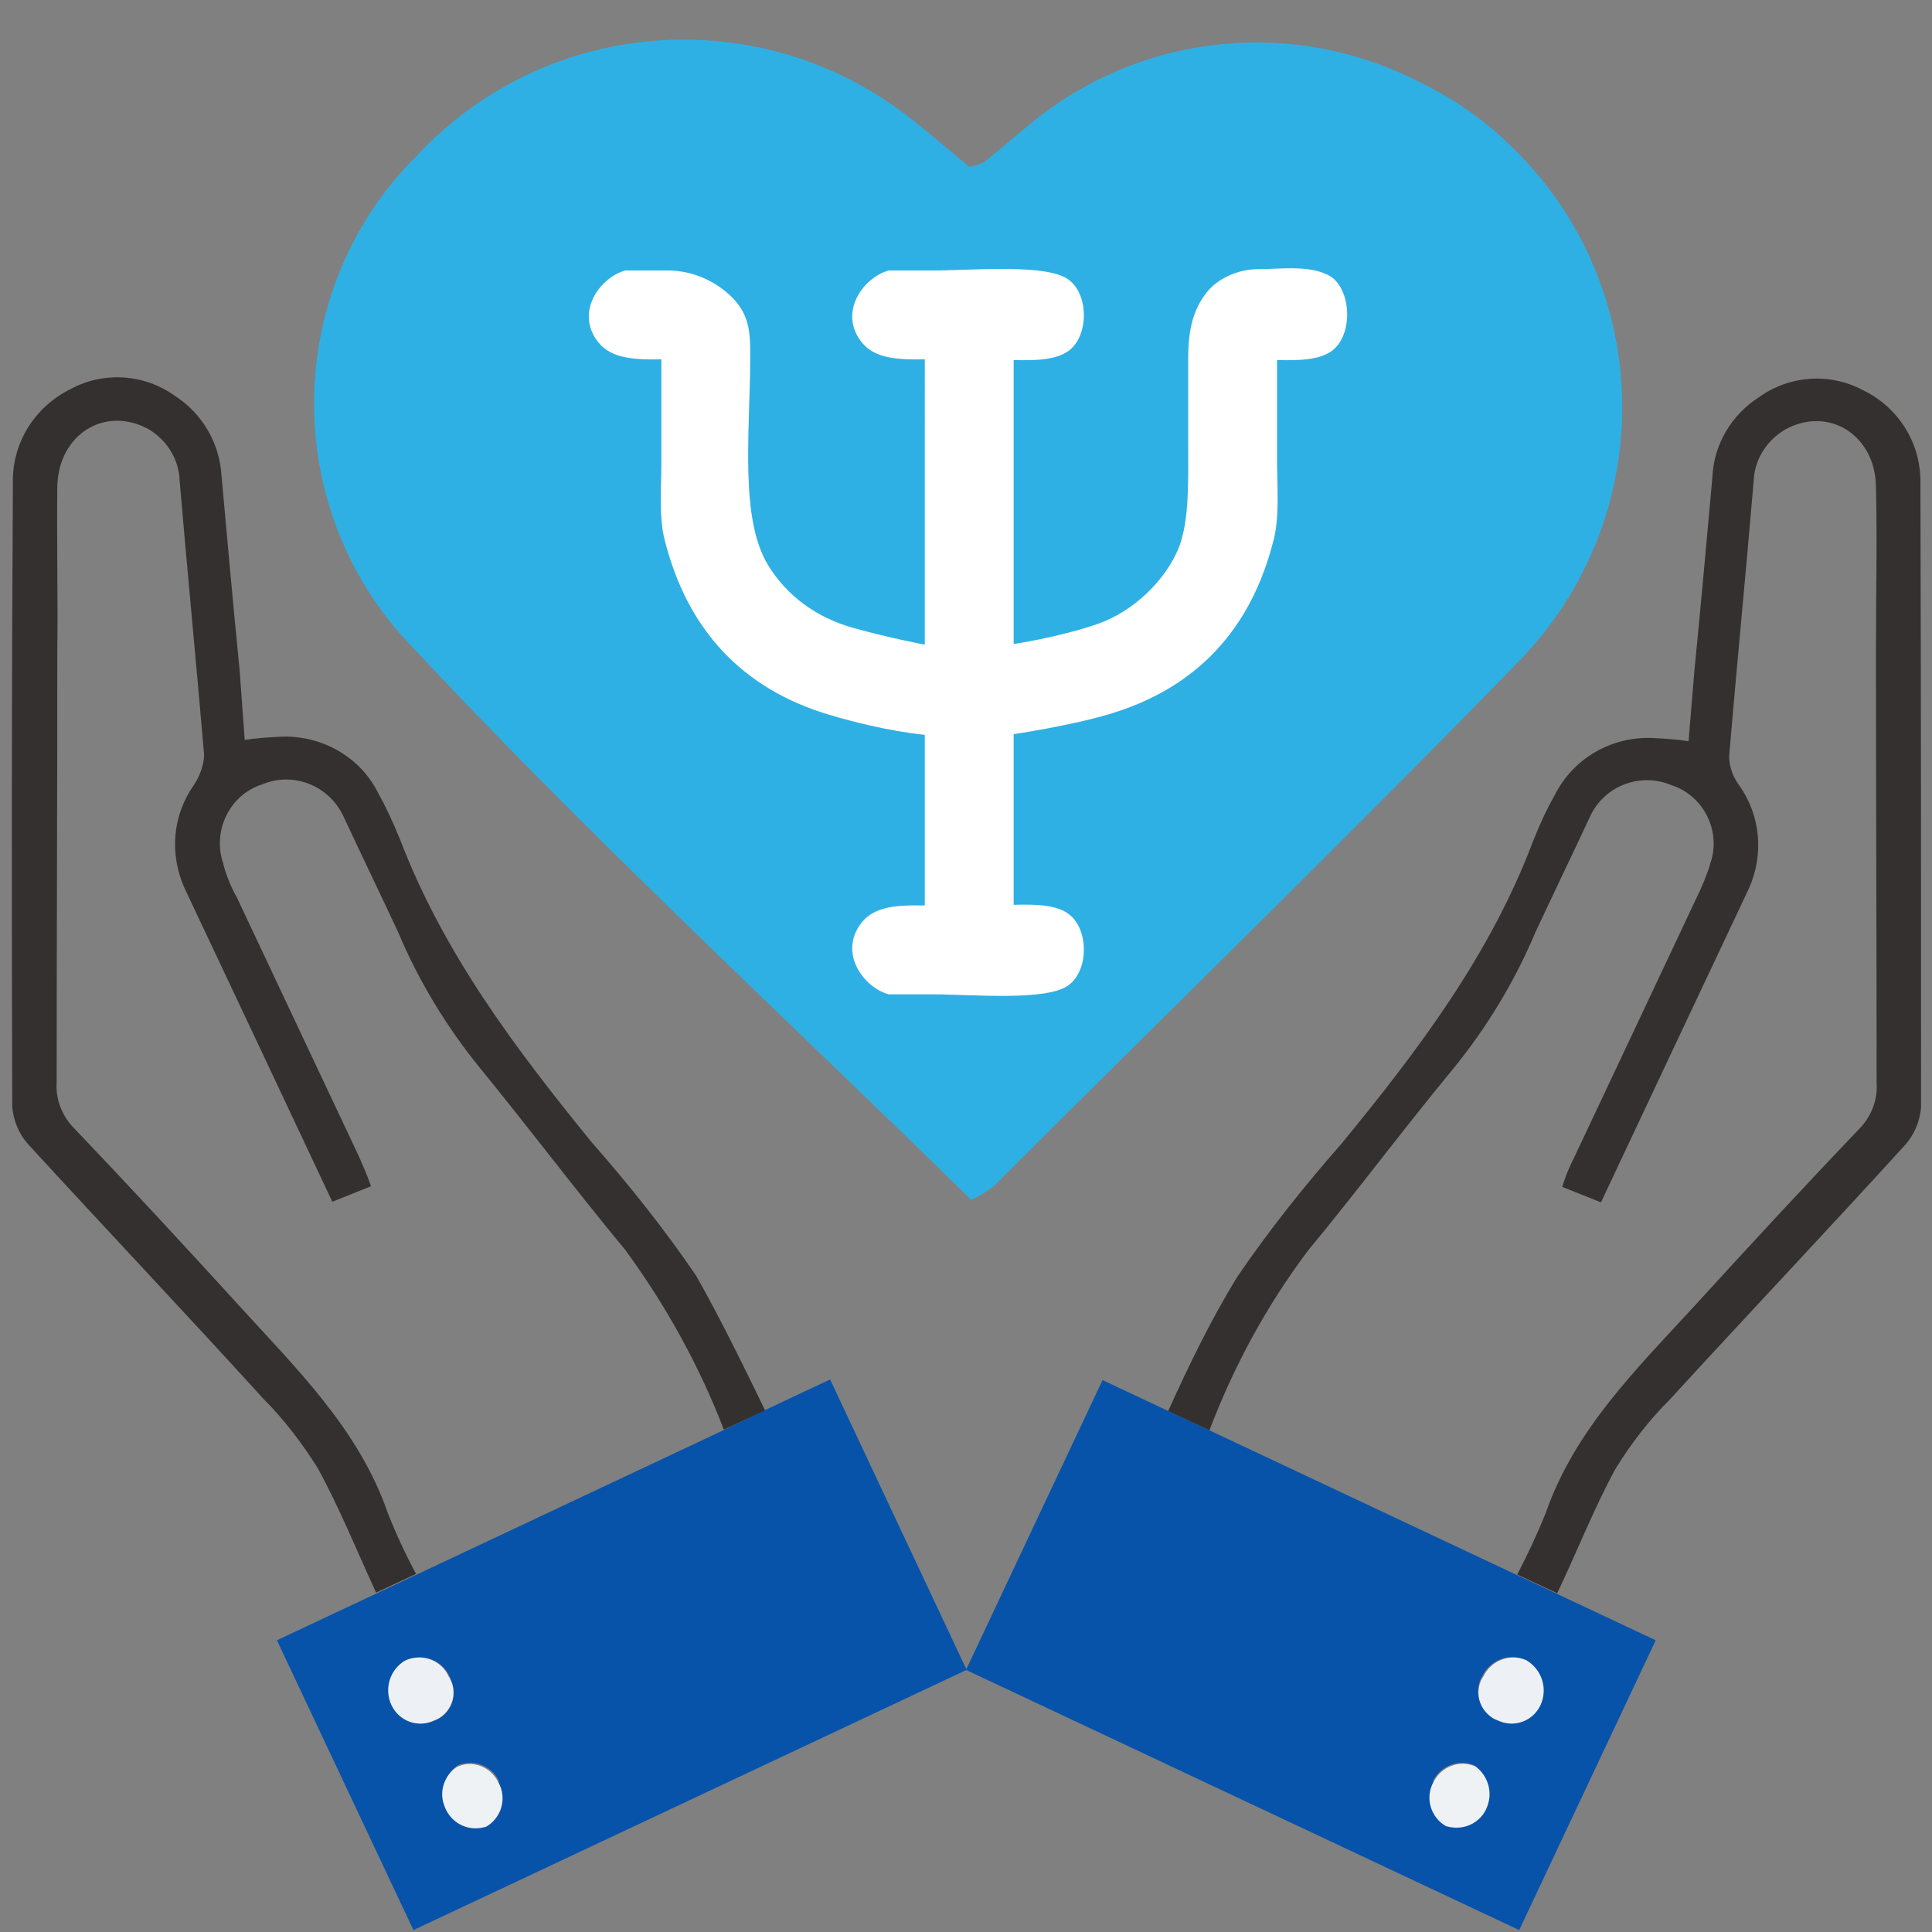 <?xml version="1.0" encoding="utf-8"?>
<!-- Generator: Adobe Illustrator 26.3.1, SVG Export Plug-In . SVG Version: 6.00 Build 0)  -->
<svg version="1.1" id="Layer_1" xmlns="http://www.w3.org/2000/svg" xmlns:xlink="http://www.w3.org/1999/xlink" x="0px" y="0px" viewBox="0 0 300 300" style="enable-background:new 0 0 300 300;" xml:space="preserve">
  <rect x="0" y="0" width="300" height="300" fill="#808080" stroke="none"/>
  <style type="text/css">
	.st0{fill:#0753A9;}
	.st1{fill:#33302F;}
	.st2{fill:#EEF2F5;}
	.st3{fill:#EDF1F5;}
	.st4{fill:#2FB0E4;}
	.st5{fill-rule:evenodd;clip-rule:evenodd;fill:#FFFFFF;}
</style>
  <g id="Layer_1_1_">
    <g>
      <g id="Hand">
        <path class="st0" d="M181.4,219.1l-10.2-4.8L150,259.3l85.9,40.4l21.2-45l-21.7-10.2l-47.6-22.4L181.4,219.1z M222.5,276.6
				c1.1-2.4,4-3.5,6.4-2.5c2.4,1.7,3,4.9,1.3,7.3c-1.2,1.8-3.6,2.7-5.7,2c-2.3-1.4-3.1-4.3-1.9-6.7L222.5,276.6z M230.1,260.4
				c1.1-2.5,4.1-3.8,6.6-2.7l0.1,0c2.5,1.4,3.4,4.5,2.2,7c-1.1,2.4-4,3.5-6.5,2.4c-2.4-1-3.6-3.7-2.7-6.1c0.1-0.2,0.2-0.4,0.2-0.5
				L230.1,260.4L230.1,260.4z" />
        <path class="st1" d="M181.4,219.1l6.4,3c3.8-10,8.9-19.4,15.3-27.9c7.7-9.3,14.9-19,22.6-28.3c5.2-6.4,9.5-13.5,12.7-21.1
				c2.8-6,5.7-12,8.5-18c2.2-4.8,7.8-6.9,12.6-4.9c5,1.6,7.8,7.1,6.1,12.1c-0.1,0.2-0.1,0.2-0.1,0.4c-0.6,1.8-1.3,3.5-2.1,5.1
				l-18.9,40.1c-0.7,1.4-1.4,2.9-1.9,4.7l6,2.4c7.8-16.6,15.4-32.7,23-48.8c2.3-5.2,1.8-11.2-1.5-15.9c-1-1.3-1.6-3-1.6-4.6
				c1.2-14.2,2.6-28.4,3.8-42.6c0.1-3.4,2-6.4,4.9-8.1c6.7-3.7,14,0.8,14.1,8.9c0.2,8.1,0,17,0,25.5c0,22.4,0.1,44.7,0.1,67
				c0.2,2.8-0.9,5.4-2.8,7.3c-8.6,9-17.1,18.2-25.4,27.3c-9.1,9.9-18.7,19.3-23.2,32.3c-1.3,3.2-2.8,6.4-4.4,9.5l6.2,2.9
				c3.1-6.5,5.7-13.2,9.1-19.4c2.4-3.9,5.2-7.5,8.4-10.7c12.1-13.2,24.5-26.3,36.6-39.6c1.4-1.6,2.2-3.6,2.4-5.7
				c0-32.2,0-64.4-0.1-96.7c0.2-6.3-3.3-12-8.9-14.7c-5.2-2.8-11.5-2.3-16.2,1.1c-4.2,2.7-7,7.3-7.2,12.4c-0.9,10-1.8,20-2.8,30.1
				l-0.9,10.9c-1.8-0.3-3.7-0.4-5.5-0.5c-6.4-0.3-12.4,3.1-15.3,8.9c-1.3,2.3-2.3,4.5-3.3,7c-6.7,17.8-17.9,32.6-29.8,47.1
				c-5.8,6.6-11.3,13.5-16.2,20.7C188,205,184.6,212,181.4,219.1z" />
        <path class="st2" d="M222.6,276.7c-1.4,2.5-0.4,5.6,2,6.9l0.1,0c2.8,0.8,5.7-0.8,6.4-3.6c0.6-2.1-0.2-4.4-2-5.7
				C226.7,273.2,223.8,274.3,222.6,276.7z" />
        <path class="st3" d="M230.2,260.5c-1.3,2.3-0.5,5.1,1.8,6.4c0.2,0.1,0.5,0.2,0.7,0.3c2.4,1.1,5.3,0.1,6.5-2.4
				c1.2-2.6,0.2-5.6-2.2-7c-2.5-1.1-5.5,0-6.7,2.6C230.3,260.4,230.2,260.5,230.2,260.5z" />
      </g>
      <g id="Hand_00000080195239428191479370000003843057959826471317_">
        <path class="st0" d="M112.3,222.1l-47.6,22.4l-21.7,10.2l21.2,45l85.9-40.4l-21.2-45.1l-10.2,4.8L112.3,222.1z M77.4,276.7
				c1.2,2.4,0.4,5.4-1.9,6.7c-2.1,0.6-4.4-0.2-5.7-2c-1.7-2.4-1.1-5.6,1.3-7.3c2.5-1,5.3,0.1,6.4,2.5L77.4,276.7z M69.9,260.5
				L69.9,260.5c0,0.2,0.1,0.4,0.2,0.6c1,2.4-0.2,5.2-2.7,6.1c-2.5,1.1-5.3,0-6.5-2.4c-1.2-2.6-0.3-5.7,2.2-7l0.1,0
				C65.8,256.6,68.8,257.9,69.9,260.5L69.9,260.5z" />
        <path class="st1" d="M108.1,198.1c-4.9-7.2-10.4-14.1-16.2-20.7c-11.8-14.5-23-29.3-29.8-47.1c-1-2.4-2-4.7-3.3-7
				c-2.8-5.8-8.9-9.2-15.3-8.9c-1.8,0.1-3.7,0.2-5.5,0.5L37.2,104c-1-10.1-1.9-20.1-2.8-30.1c-0.3-5.1-3-9.7-7.2-12.4
				c-4.7-3.4-11-3.9-16.2-1.1C5.3,63.2,1.8,68.9,2,75.2c-0.2,32.2-0.2,64.4-0.1,96.7c0.2,2.1,1,4.1,2.4,5.7
				c12.1,13.2,24.5,26.3,36.6,39.6c3.2,3.2,6,6.9,8.4,10.7c3.4,6.2,6.1,12.9,9.1,19.4l6.2-2.9c-1.6-3-3.1-6.2-4.4-9.5
				c-4.5-13-14.2-22.4-23.2-32.3c-8.3-9.1-16.8-18.3-25.4-27.3c-1.9-1.9-3-4.5-2.8-7.3c0-22.3,0.1-44.7,0.1-67
				c0.1-8.5-0.1-17.4,0-25.5c0.2-8.1,7.4-12.5,14.1-8.9c2.9,1.7,4.8,4.7,4.9,8.1c1.2,14.2,2.6,28.4,3.8,42.6
				c-0.1,1.6-0.7,3.3-1.6,4.6c-3.3,4.7-3.8,10.6-1.5,15.9c7.6,16.1,15.2,32.2,23,48.8l6-2.4c-0.6-1.8-1.3-3.3-1.9-4.7l-18.9-40.1
				c-0.9-1.6-1.6-3.3-2.1-5.1c0-0.2,0-0.3-0.1-0.4c-1.6-5,1.1-10.5,6.1-12.1c4.8-2,10.3,0.1,12.6,4.9c2.8,6,5.7,12,8.5,18
				c3.2,7.6,7.5,14.7,12.7,21.1c7.6,9.3,14.9,19,22.6,28.3c6.3,8.6,11.5,18,15.3,27.9l6.4-3C115.4,212,112,205,108.1,198.1z" />
        <path class="st2" d="M70.9,274.4c-1.8,1.2-2.7,3.6-2,5.7c0.8,2.8,3.6,4.4,6.4,3.6l0.1,0c2.4-1.3,3.4-4.4,2-6.9
				C76.2,274.3,73.3,273.2,70.9,274.4z" />
        <path class="st3" d="M69.7,260.4c-1.1-2.6-4.1-3.7-6.7-2.6c-2.5,1.4-3.4,4.5-2.2,7c1.2,2.5,4.1,3.5,6.5,2.4
				c0.2-0.1,0.5-0.2,0.7-0.3c2.3-1.3,3.1-4.1,1.8-6.4C69.8,260.5,69.7,260.4,69.7,260.4z" />
      </g>
    </g>
    <path class="st4" d="M150.5,25.9c-3.4-2.8-6.6-5.6-10-8.2C117.4,0.2,84.7,2.8,64.8,24.1C44.4,44.3,43.4,77,62.2,98.5
		c28.1,30.3,58.6,58.4,88.6,87.8c1.4-0.6,2.6-1.4,3.6-2.2c27.5-27.5,55.4-54.6,82.2-82.2C258,79,256.8,43.3,233.9,22
		c-4.4-4.2-9.4-7.4-15-10c-19.7-9.4-42.9-6.4-59.6,7.8c-2,1.6-4,3.4-6,5C152.5,25.5,151.5,25.7,150.5,25.9z" />
    <path id="candlestick" class="st5" d="M206.8,54.5c-2,1.4-5,1.5-8.5,1.4v15.3c0,4.2,0.4,8.9-0.5,12.5
		c-3.5,14.1-12.1,23.2-25.6,27.2c-6,1.8-14.8,3.1-14.8,3.1v26.5c3.5-0.1,6.6,0,8.5,1.4c3.2,2.3,3.2,8.8,0,11.1
		c-3.4,2.5-15.1,1.4-21,1.4H138c-3.7-1-7.6-6-4.6-10.6c1.9-2.9,5.1-3.3,10.2-3.2v-26.5c0,0-6.1-0.5-14.8-3.1
		c-13.5-4-22.1-13.2-25.6-27.2c-0.9-3.5-0.5-8.1-0.5-12.2V55.8c-5,0.1-8.3-0.3-10.2-3.2c-3-4.6,0.9-9.6,4.6-10.6h6.9
		c3.6,0.1,7.1,1.6,9.7,4.2c2.9,2.9,2.8,6,2.8,9.7c-0.1,11.7-1.6,24.8,2.8,31.9c2.8,4.6,7.4,8.1,13.2,9.7c5.7,1.6,11.1,2.6,11.1,2.6
		V55.8c-5,0.1-8.3-0.3-10.2-3.2c-3-4.6,0.9-9.6,4.6-10.6h6.9c5.9,0,17.6-1.1,21,1.4c3.2,2.3,3.2,8.8,0,11.1c-2,1.4-5,1.5-8.5,1.4
		V100c0,0,6.9-1,13-3.1c5.5-1.9,10.6-6.7,12.7-12c1.6-4.3,1.4-10.2,1.4-16.2v-13c0-4.6,0.8-7.6,2.8-10.2s5.5-3.7,7.9-3.7
		c3.6,0,8.9-0.8,11.8,1.4C209.9,45.7,210,52.1,206.8,54.5z" />
  </g>
</svg>